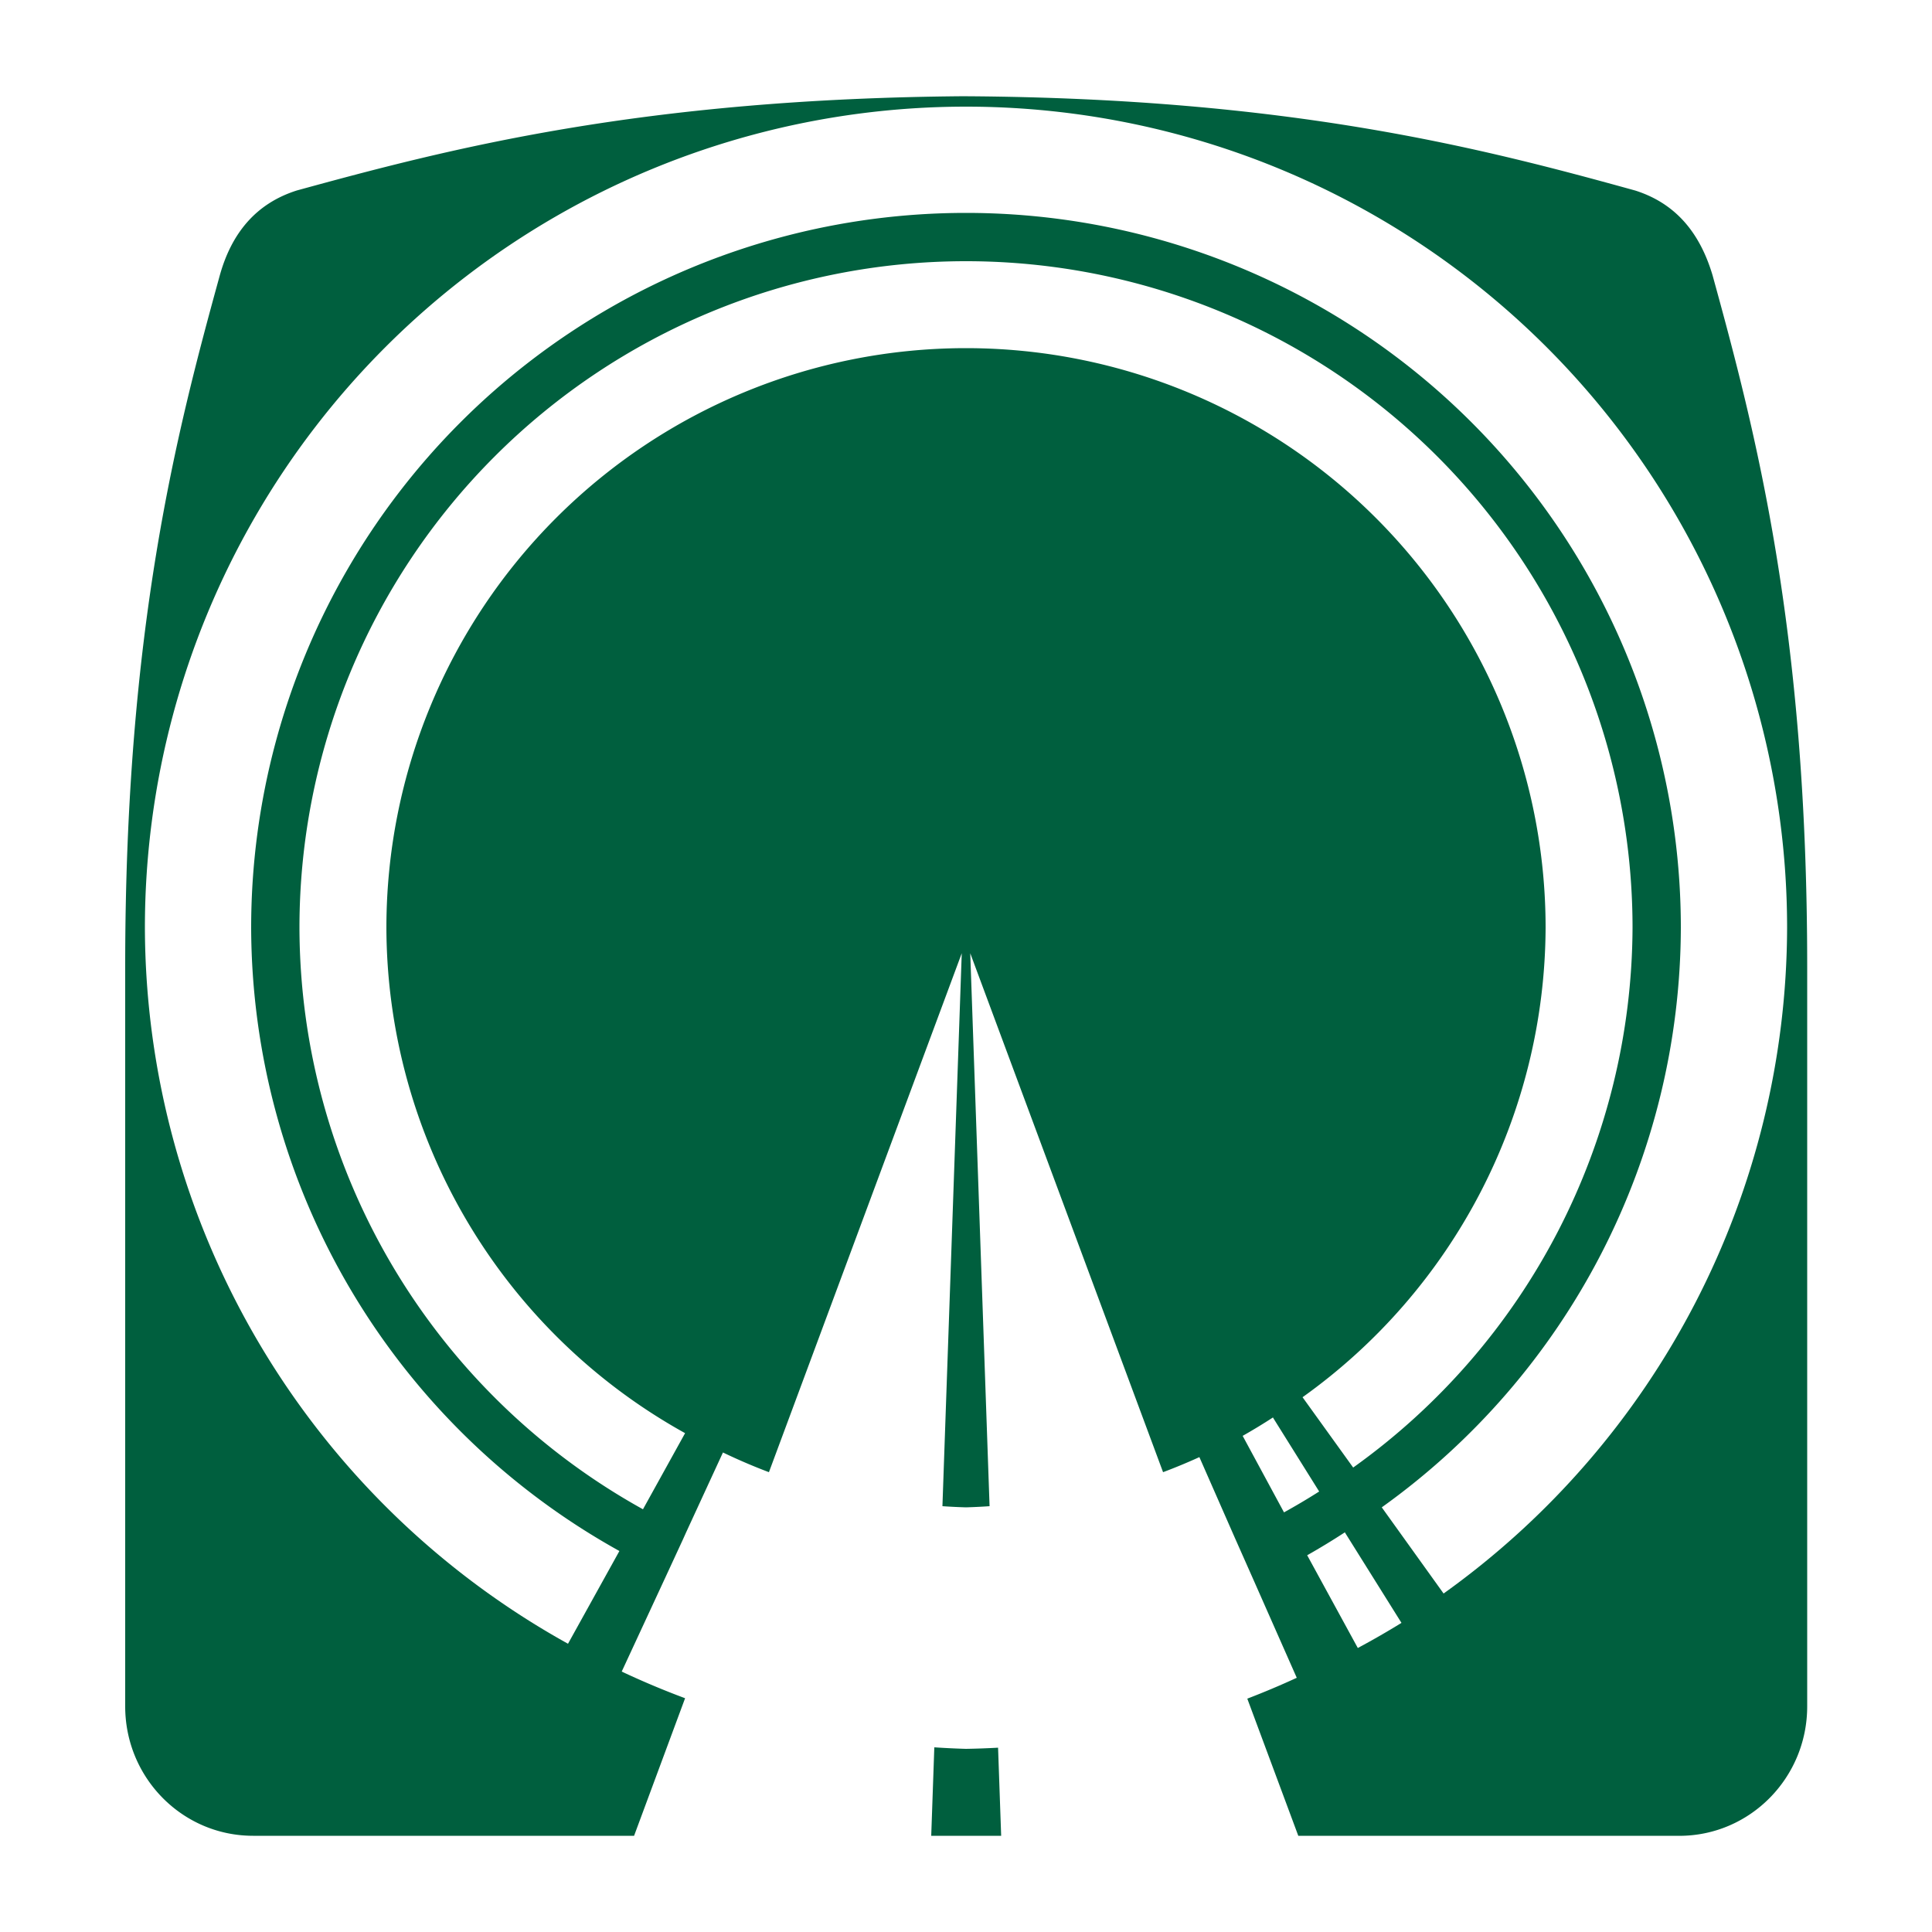 <svg xmlns="http://www.w3.org/2000/svg" xml:space="preserve" height="500" width="500">
 <path fill="#005f3e" fill-rule="evenodd" d="m250 24.9c-84.1 0.6-133.8 13.6-173.2 24.4-10.7 3.4-16.9 11.2-19.9 21.9-11.1 40.3-24.5 91.4-24.5 178.9v191.5c0 18.5 14.8 33.5 33.1 33.5h98.6l13.2-35.6a212.5 212.5 0 0 1 -16.4 -6.9l11.5-24.8 4.3-9.3 0.9-2 9.5-20.6a150 150 0 0 0 11.9 5.1l49.9-134.3-5 143.1a150 150 0 0 0 6.1 0.3 150 150 0 0 0 6.1 -0.3l-5-143.1 49.9 134.3a150 150 0 0 0 9.4 -3.9l9.1 20.71 5.1 11.5 11 24.9a212.5 212.5 0 0 1 -12.8 5.4l13.2 35.5h98.6c18.27 0 33.1-15 33.1-33.5v-191.5c0-87.5-13.4-138.6-24.5-178.9-3.2-10.7-9.3-18.5-20-21.9-39.4-10.9-89.1-23.88-173.2-24.4zm0 2.7a212.5 212.5 0 0 1 212.5 212.5 212.5 212.5 0 0 1 -88.9 172.3l-16-22.3a185 185 0 0 0 77.4 -150 185 185 0 0 0 -185 -185 185 185 0 0 0 -185 185 185 185 0 0 0 95.3 161.3l-13.3 24a212.5 212.5 0 0 1 -109.5 -185.3 212.5 212.5 0 0 1 212.5 -212.5zm0 40a172.5 172.5 0 0 1 172.5 172.5 172.5 172.5 0 0 1 -72.3 139.7l-13.1-18.2a150 150 0 0 0 62.9 -121.5 150 150 0 0 0 -150 -150 150 150 0 0 0 -150 150 150 150 0 0 0 77.3 130.8l-10.9 19.7a172.5 172.5 0 0 1 -88.9 -150.5 172.5 172.5 0 0 1 172.5 -172.5zm79.4 299.2 12 19.2a172.5 172.5 0 0 1 -9.1 5.4l-10.7-19.8a150 150 0 0 0 7.9 -4.8zm18.6 29.7 14.7 23.5a212.5 212.5 0 0 1 -11.3 6.5l-13.1-24a185 185 0 0 0 9.7 -5.9zm-106.2 55.7-0.8 22.9h18.1l-0.8-22.8a212.5 212.5 0 0 1 -8.3 0.3 212.5 212.5 0 0 1 -8.3 -0.4z"/>
</svg>
